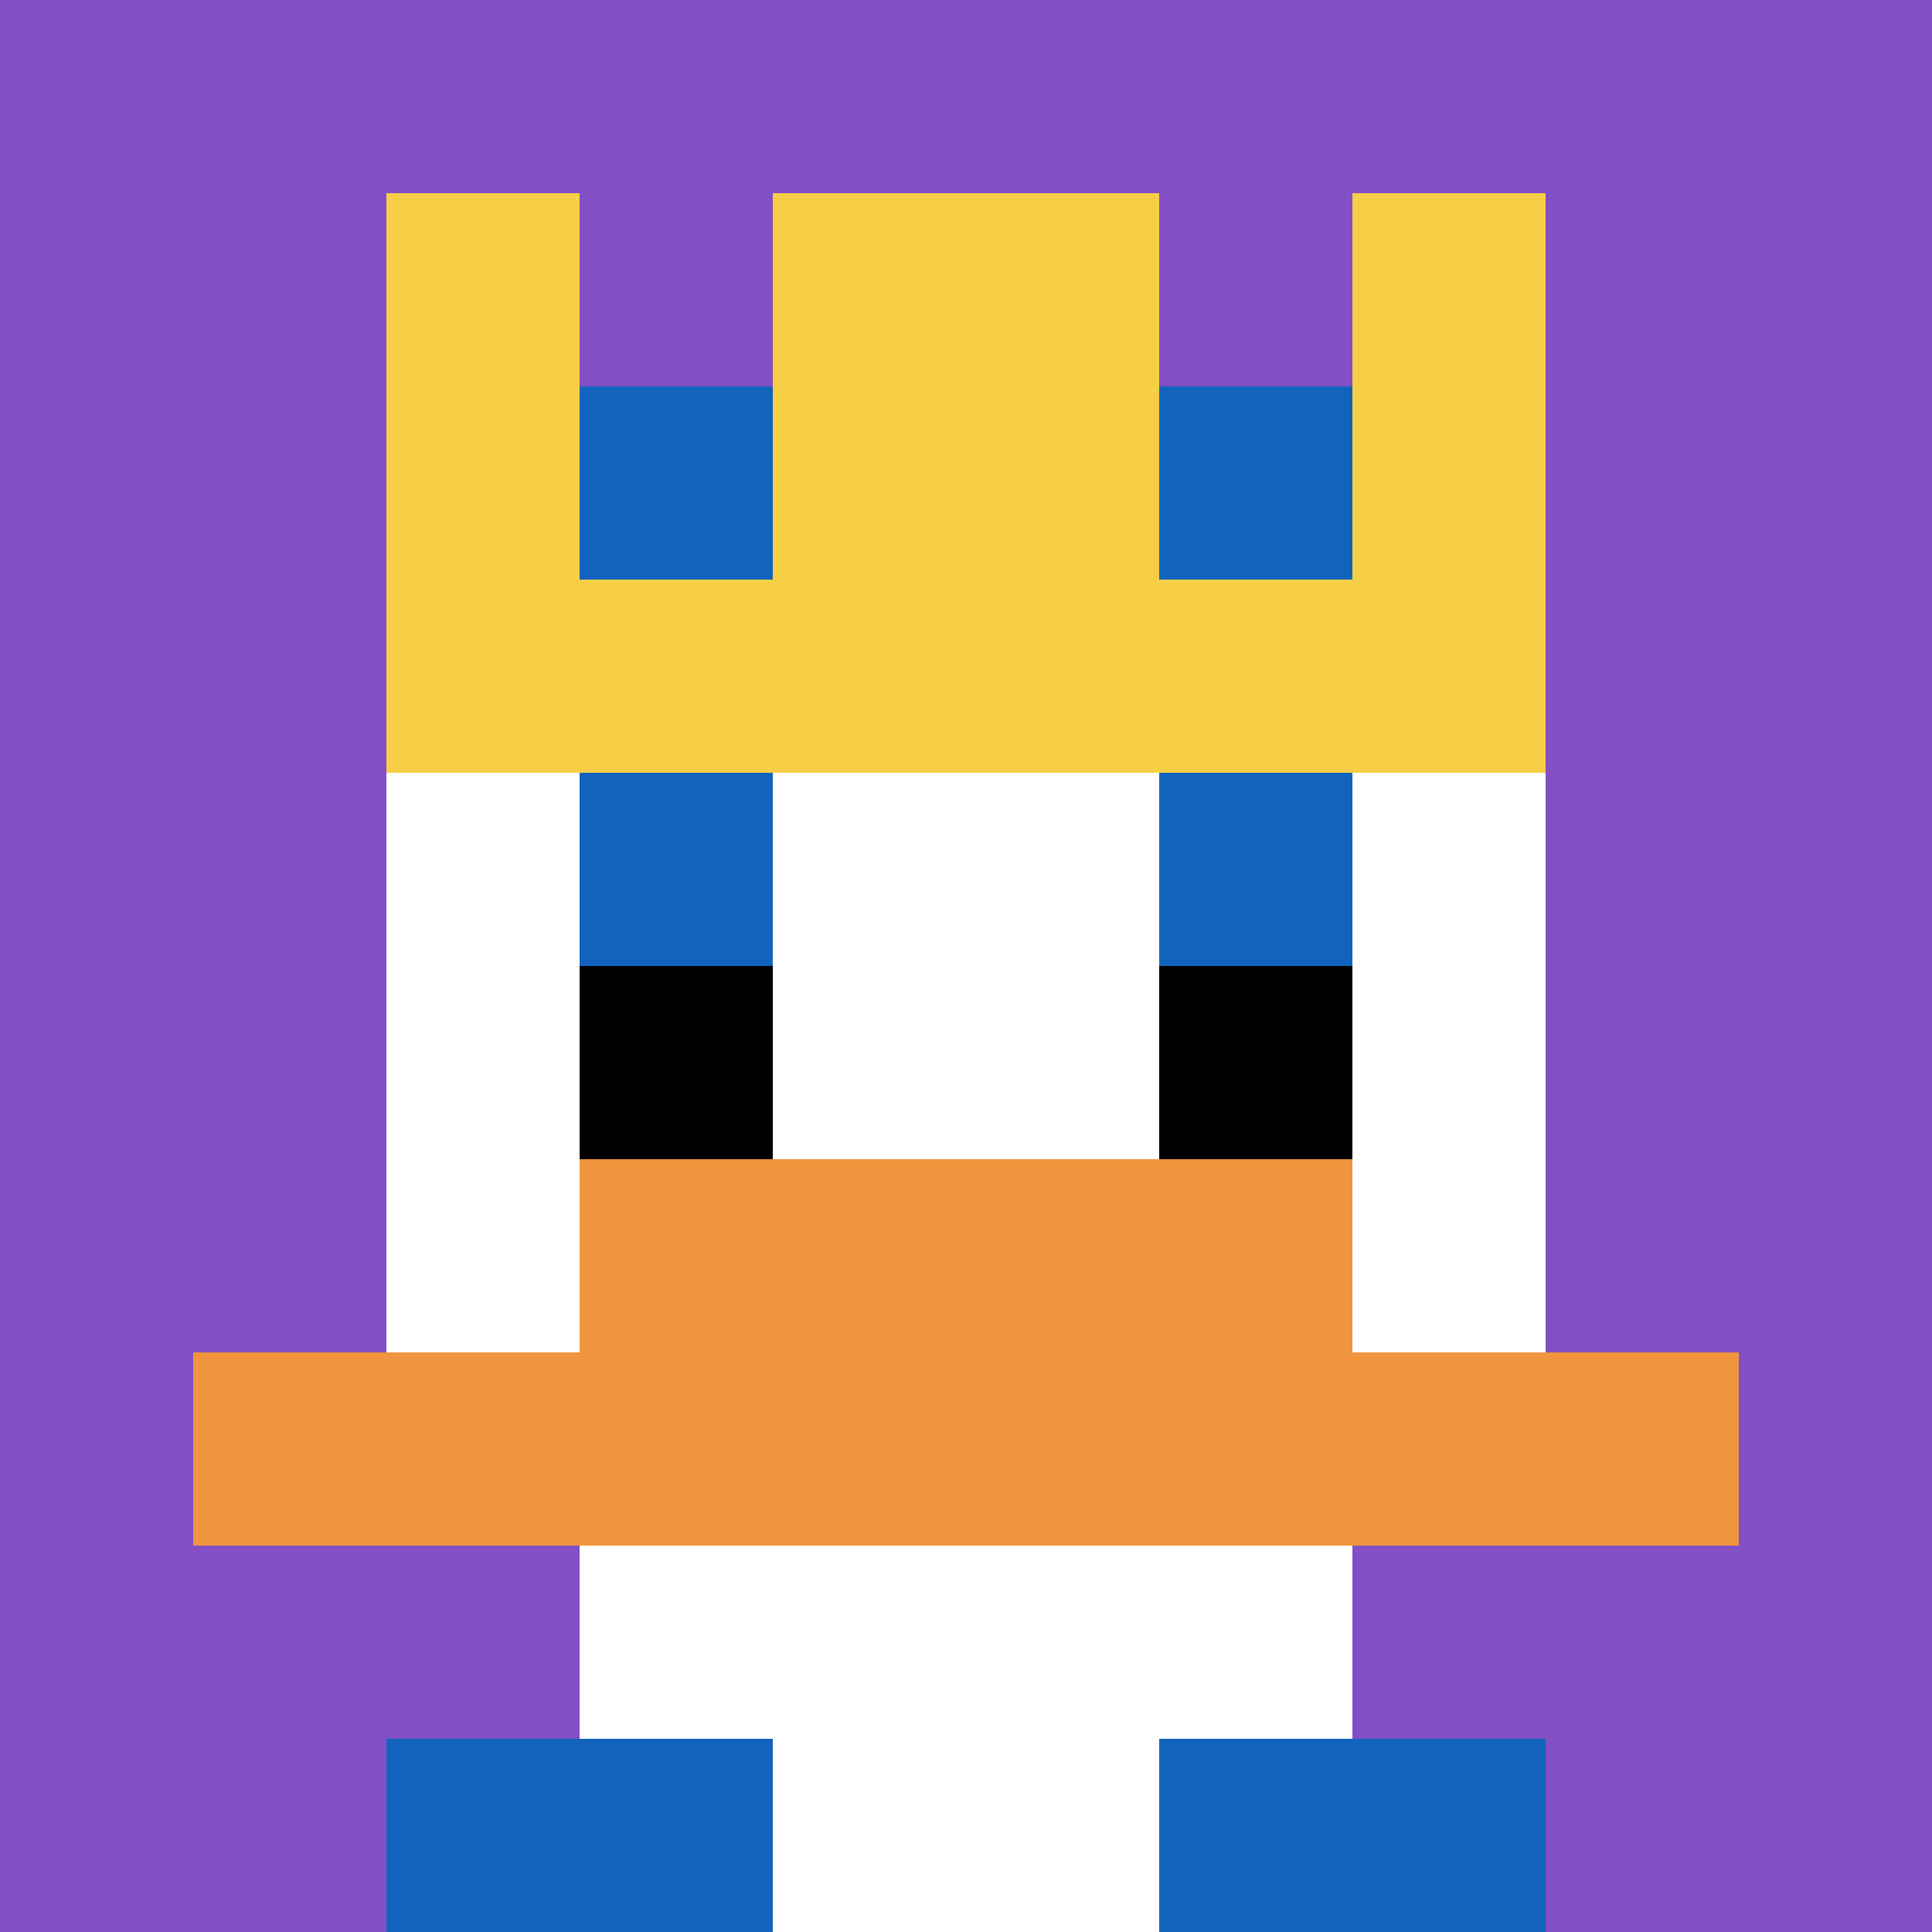 <svg xmlns="http://www.w3.org/2000/svg" version="1.1" width="1379" height="1379"><title>'goose-pfp-734469' by Dmitri Cherniak</title><desc>seed=734469
backgroundColor=#ffffff
padding=20
innerPadding=0
timeout=500
dimension=1
border=false
Save=function(){return n.handleSave()}
frame=549

Rendered at Tue Oct 03 2023 12:50:36 GMT-0700 (Pacific Daylight Time)
Generated in &lt;1ms
</desc><defs></defs><rect width="100%" height="100%" fill="#ffffff"></rect><g><g id="0-0"><rect x="0" y="0" height="1379" width="1379" fill="#834FC4"></rect><g><rect id="0-0-3-2-4-7" x="413.7" y="275.8" width="551.6" height="965.3" fill="#ffffff"></rect><rect id="0-0-2-3-6-5" x="275.8" y="413.7" width="827.4" height="689.5" fill="#ffffff"></rect><rect id="0-0-4-8-2-2" x="551.6" y="1103.2" width="275.8" height="275.8" fill="#ffffff"></rect><rect id="0-0-1-7-8-1" x="137.9" y="965.3" width="1103.2" height="137.9" fill="#F0943E"></rect><rect id="0-0-3-6-4-2" x="413.7" y="827.4" width="551.6" height="275.8" fill="#F0943E"></rect><rect id="0-0-3-4-1-1" x="413.7" y="551.6" width="137.9" height="137.9" fill="#1263BD"></rect><rect id="0-0-6-4-1-1" x="827.4" y="551.6" width="137.9" height="137.9" fill="#1263BD"></rect><rect id="0-0-3-5-1-1" x="413.7" y="689.5" width="137.9" height="137.9" fill="#000000"></rect><rect id="0-0-6-5-1-1" x="827.4" y="689.5" width="137.9" height="137.9" fill="#000000"></rect><rect id="0-0-2-1-1-2" x="275.8" y="137.9" width="137.9" height="275.8" fill="#F7CF46"></rect><rect id="0-0-4-1-2-2" x="551.6" y="137.9" width="275.8" height="275.8" fill="#F7CF46"></rect><rect id="0-0-7-1-1-2" x="965.3" y="137.9" width="137.9" height="275.8" fill="#F7CF46"></rect><rect id="0-0-2-2-6-2" x="275.8" y="275.8" width="827.4" height="275.8" fill="#F7CF46"></rect><rect id="0-0-3-2-1-1" x="413.7" y="275.8" width="137.9" height="137.9" fill="#1263BD"></rect><rect id="0-0-6-2-1-1" x="827.4" y="275.8" width="137.9" height="137.9" fill="#1263BD"></rect><rect id="0-0-2-9-2-1" x="275.8" y="1241.1" width="275.8" height="137.9" fill="#1263BD"></rect><rect id="0-0-6-9-2-1" x="827.4" y="1241.1" width="275.8" height="137.9" fill="#1263BD"></rect></g><rect x="0" y="0" stroke="white" stroke-width="0" height="1379" width="1379" fill="none"></rect></g></g></svg>